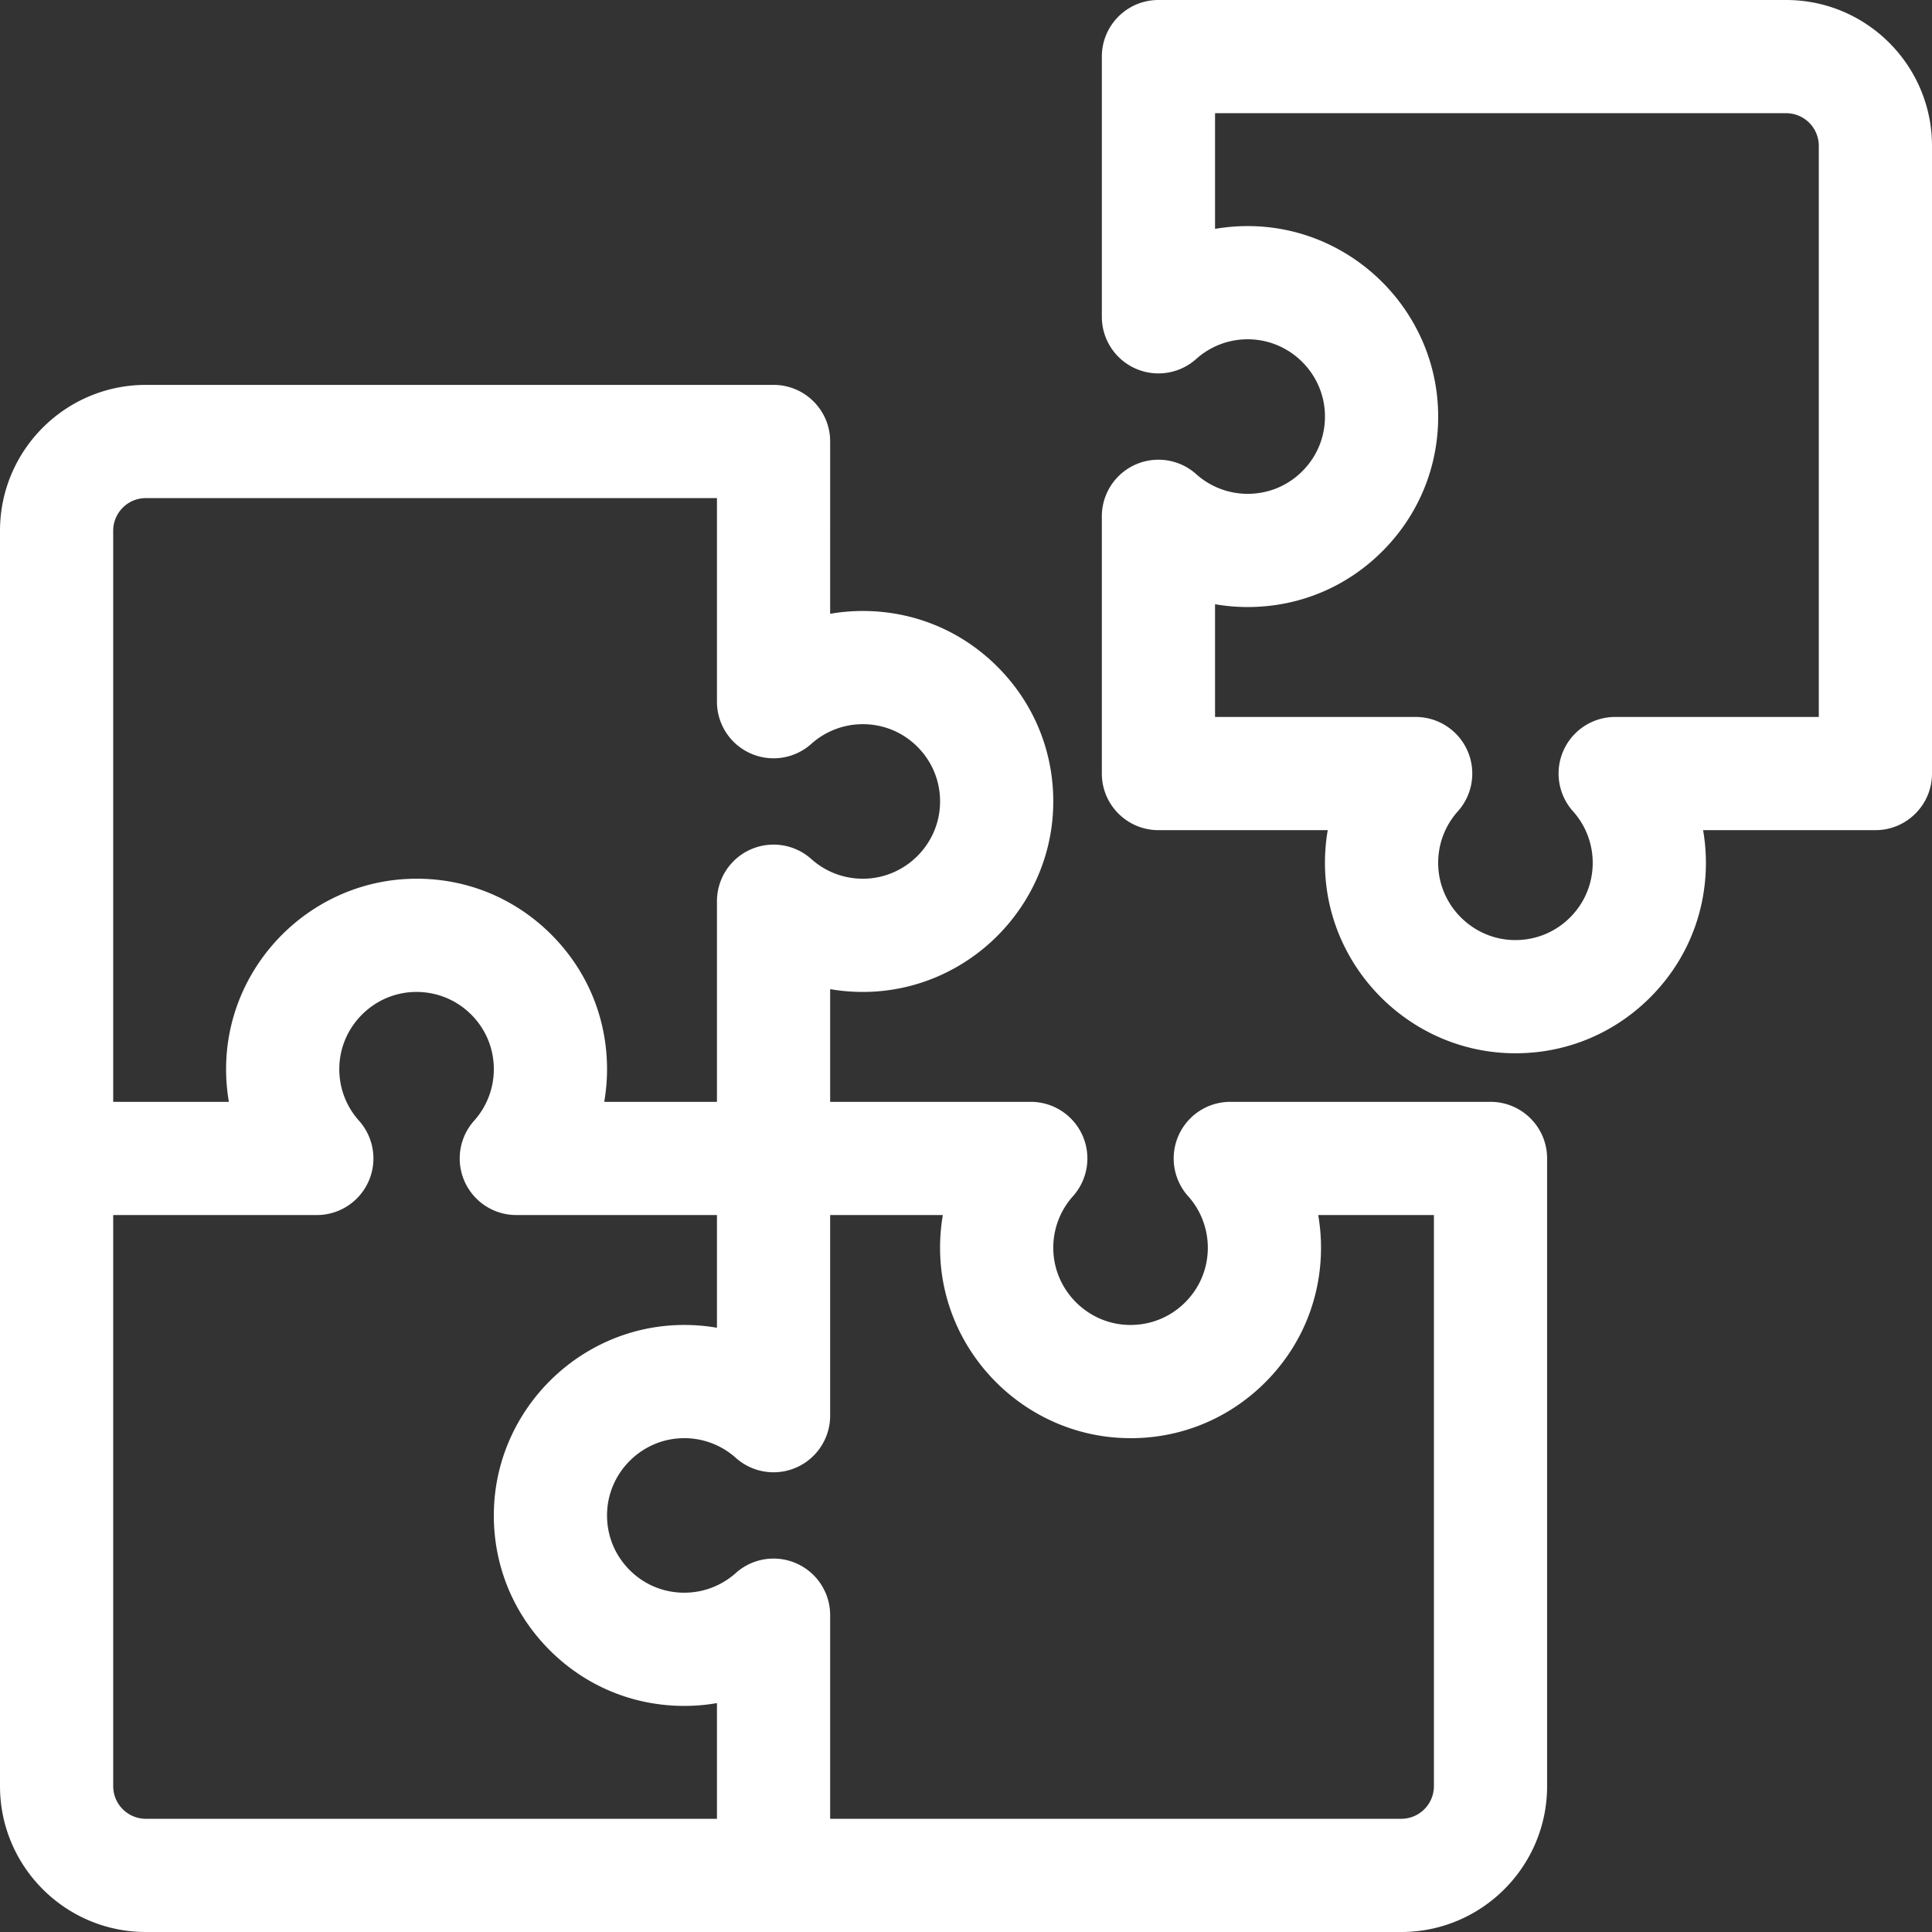 <svg xmlns="http://www.w3.org/2000/svg" version="1.1" xmlns:xlink="http://www.w3.org/1999/xlink" width="512" height="512" x="0" y="0" viewBox="0 0 512 512" style="enable-background:new 0 0 512 512" xml:space="preserve" class=""><rect x="0" y="0" width="512" height="512" fill="#333333" stroke="none"/><g><path d="M473.349 0H307c-8.284 0-15 6.716-15 15v68.958a15 15 0 0 0 25.005 11.175 20.381 20.381 0 0 1 14.491-5.2c10.6.419 19.217 9.051 19.617 19.651.213 5.635-1.814 10.965-5.708 15.009-3.897 4.048-9.137 6.277-14.756 6.277a20.425 20.425 0 0 1-13.645-5.217 15 15 0 0 0-25.005 11.176V205c0 8.284 6.716 15 15 15h44.866a50.83 50.83 0 0 0-.697 10.683c1.034 26.156 22.336 47.421 48.495 48.409.66.025 1.317.037 1.975.037 13.124 0 25.479-4.97 34.976-14.113 9.976-9.605 15.469-22.52 15.469-36.364 0-2.92-.252-5.813-.745-8.651H497c8.284 0 15-6.716 15-15V38.651C512 17.339 494.661 0 473.349 0zM482 190h-53.958a14.998 14.998 0 0 0-11.175 25.006 20.431 20.431 0 0 1 5.217 13.646c0 5.616-2.229 10.856-6.277 14.754-4.043 3.894-9.354 5.912-15.009 5.708-10.601-.4-19.232-9.018-19.651-19.616-.212-5.363 1.635-10.51 5.199-14.492A15.002 15.002 0 0 0 375.169 190H322v-29.873c2.837.492 5.728.744 8.646.744h.006c13.845 0 26.76-5.493 36.364-15.469 9.602-9.971 14.601-23.094 14.076-36.95-.988-26.159-22.253-47.461-48.411-48.495a50.718 50.718 0 0 0-10.681.698V30h151.349c4.771 0 8.651 3.881 8.651 8.651z" fill="#ffffff" opacity="1" data-original="#000000" class=""></path><path d="M395 292h-68.958a14.998 14.998 0 0 0-11.175 25.006 20.431 20.431 0 0 1 5.217 13.646c0 5.616-2.229 10.856-6.277 14.754-4.044 3.894-9.348 5.907-15.009 5.708-10.601-.4-19.232-9.018-19.651-19.617-.212-5.362 1.635-10.509 5.199-14.491A15.002 15.002 0 0 0 273.169 292H220v-29.866c3.49.602 7.067.842 10.682.697 26.157-1.034 47.422-22.336 48.41-48.495.524-13.856-4.475-26.979-14.076-36.95-9.605-9.976-22.52-15.469-36.364-15.469-2.92 0-5.813.252-8.651.745V117c0-8.284-6.716-15-15-15H38.651C17.339 102 0 119.339 0 140.651v332.697C0 494.661 17.339 512 38.651 512h332.697C392.661 512 410 494.661 410 473.349V307c0-8.284-6.716-15-15-15zM30 140.651c0-4.771 3.881-8.651 8.651-8.651H190v53.958c0 5.917 3.478 11.28 8.88 13.694a14.996 14.996 0 0 0 16.126-2.519 20.431 20.431 0 0 1 13.646-5.217c5.616 0 10.856 2.229 14.754 6.277 3.894 4.044 5.921 9.374 5.708 15.009-.4 10.6-9.018 19.232-19.617 19.651-5.361.211-10.509-1.635-14.491-5.199a15.001 15.001 0 0 0-25.005 11.175V292h-29.873c.492-2.838.744-5.731.744-8.651 0-13.845-5.493-26.76-15.469-36.364-9.971-9.602-23.102-14.618-36.95-14.076-26.159.988-47.461 22.253-48.495 48.41a51.03 51.03 0 0 0 .697 10.682H30zm0 332.698V322h53.958a14.998 14.998 0 0 0 11.174-25.006c-3.564-3.981-5.411-9.128-5.199-14.49.419-10.6 9.051-19.217 19.651-19.617 5.622-.193 10.964 1.813 15.009 5.708 4.048 3.897 6.277 9.137 6.277 14.754a20.43 20.43 0 0 1-5.217 13.646c-3.945 4.408-4.932 10.725-2.518 16.126s7.78 8.879 13.696 8.879H190v29.866a50.896 50.896 0 0 0-10.682-.697c-26.157 1.034-47.422 22.336-48.41 48.495-.524 13.856 4.475 26.979 14.076 36.95 9.605 9.976 22.52 15.469 36.364 15.469 2.92 0 5.813-.252 8.651-.745V482H38.651c-4.77 0-8.651-3.881-8.651-8.651zm350 0c0 4.771-3.881 8.651-8.651 8.651H220v-53.958a14.998 14.998 0 0 0-25.006-11.175 20.431 20.431 0 0 1-13.646 5.217c-5.616 0-10.856-2.229-14.754-6.277-3.894-4.044-5.921-9.374-5.708-15.009.4-10.6 9.018-19.232 19.617-19.651a20.428 20.428 0 0 1 14.491 5.199 15 15 0 0 0 25.005-11.175V322h29.866a50.954 50.954 0 0 0-.697 10.682c1.034 26.157 22.336 47.422 48.495 48.41 13.85.538 26.979-4.475 36.95-14.076 9.976-9.605 15.469-22.52 15.469-36.364 0-2.92-.252-5.813-.745-8.651H380z" fill="#ffffff" opacity="1" data-original="#000000" class=""></path></g></svg>